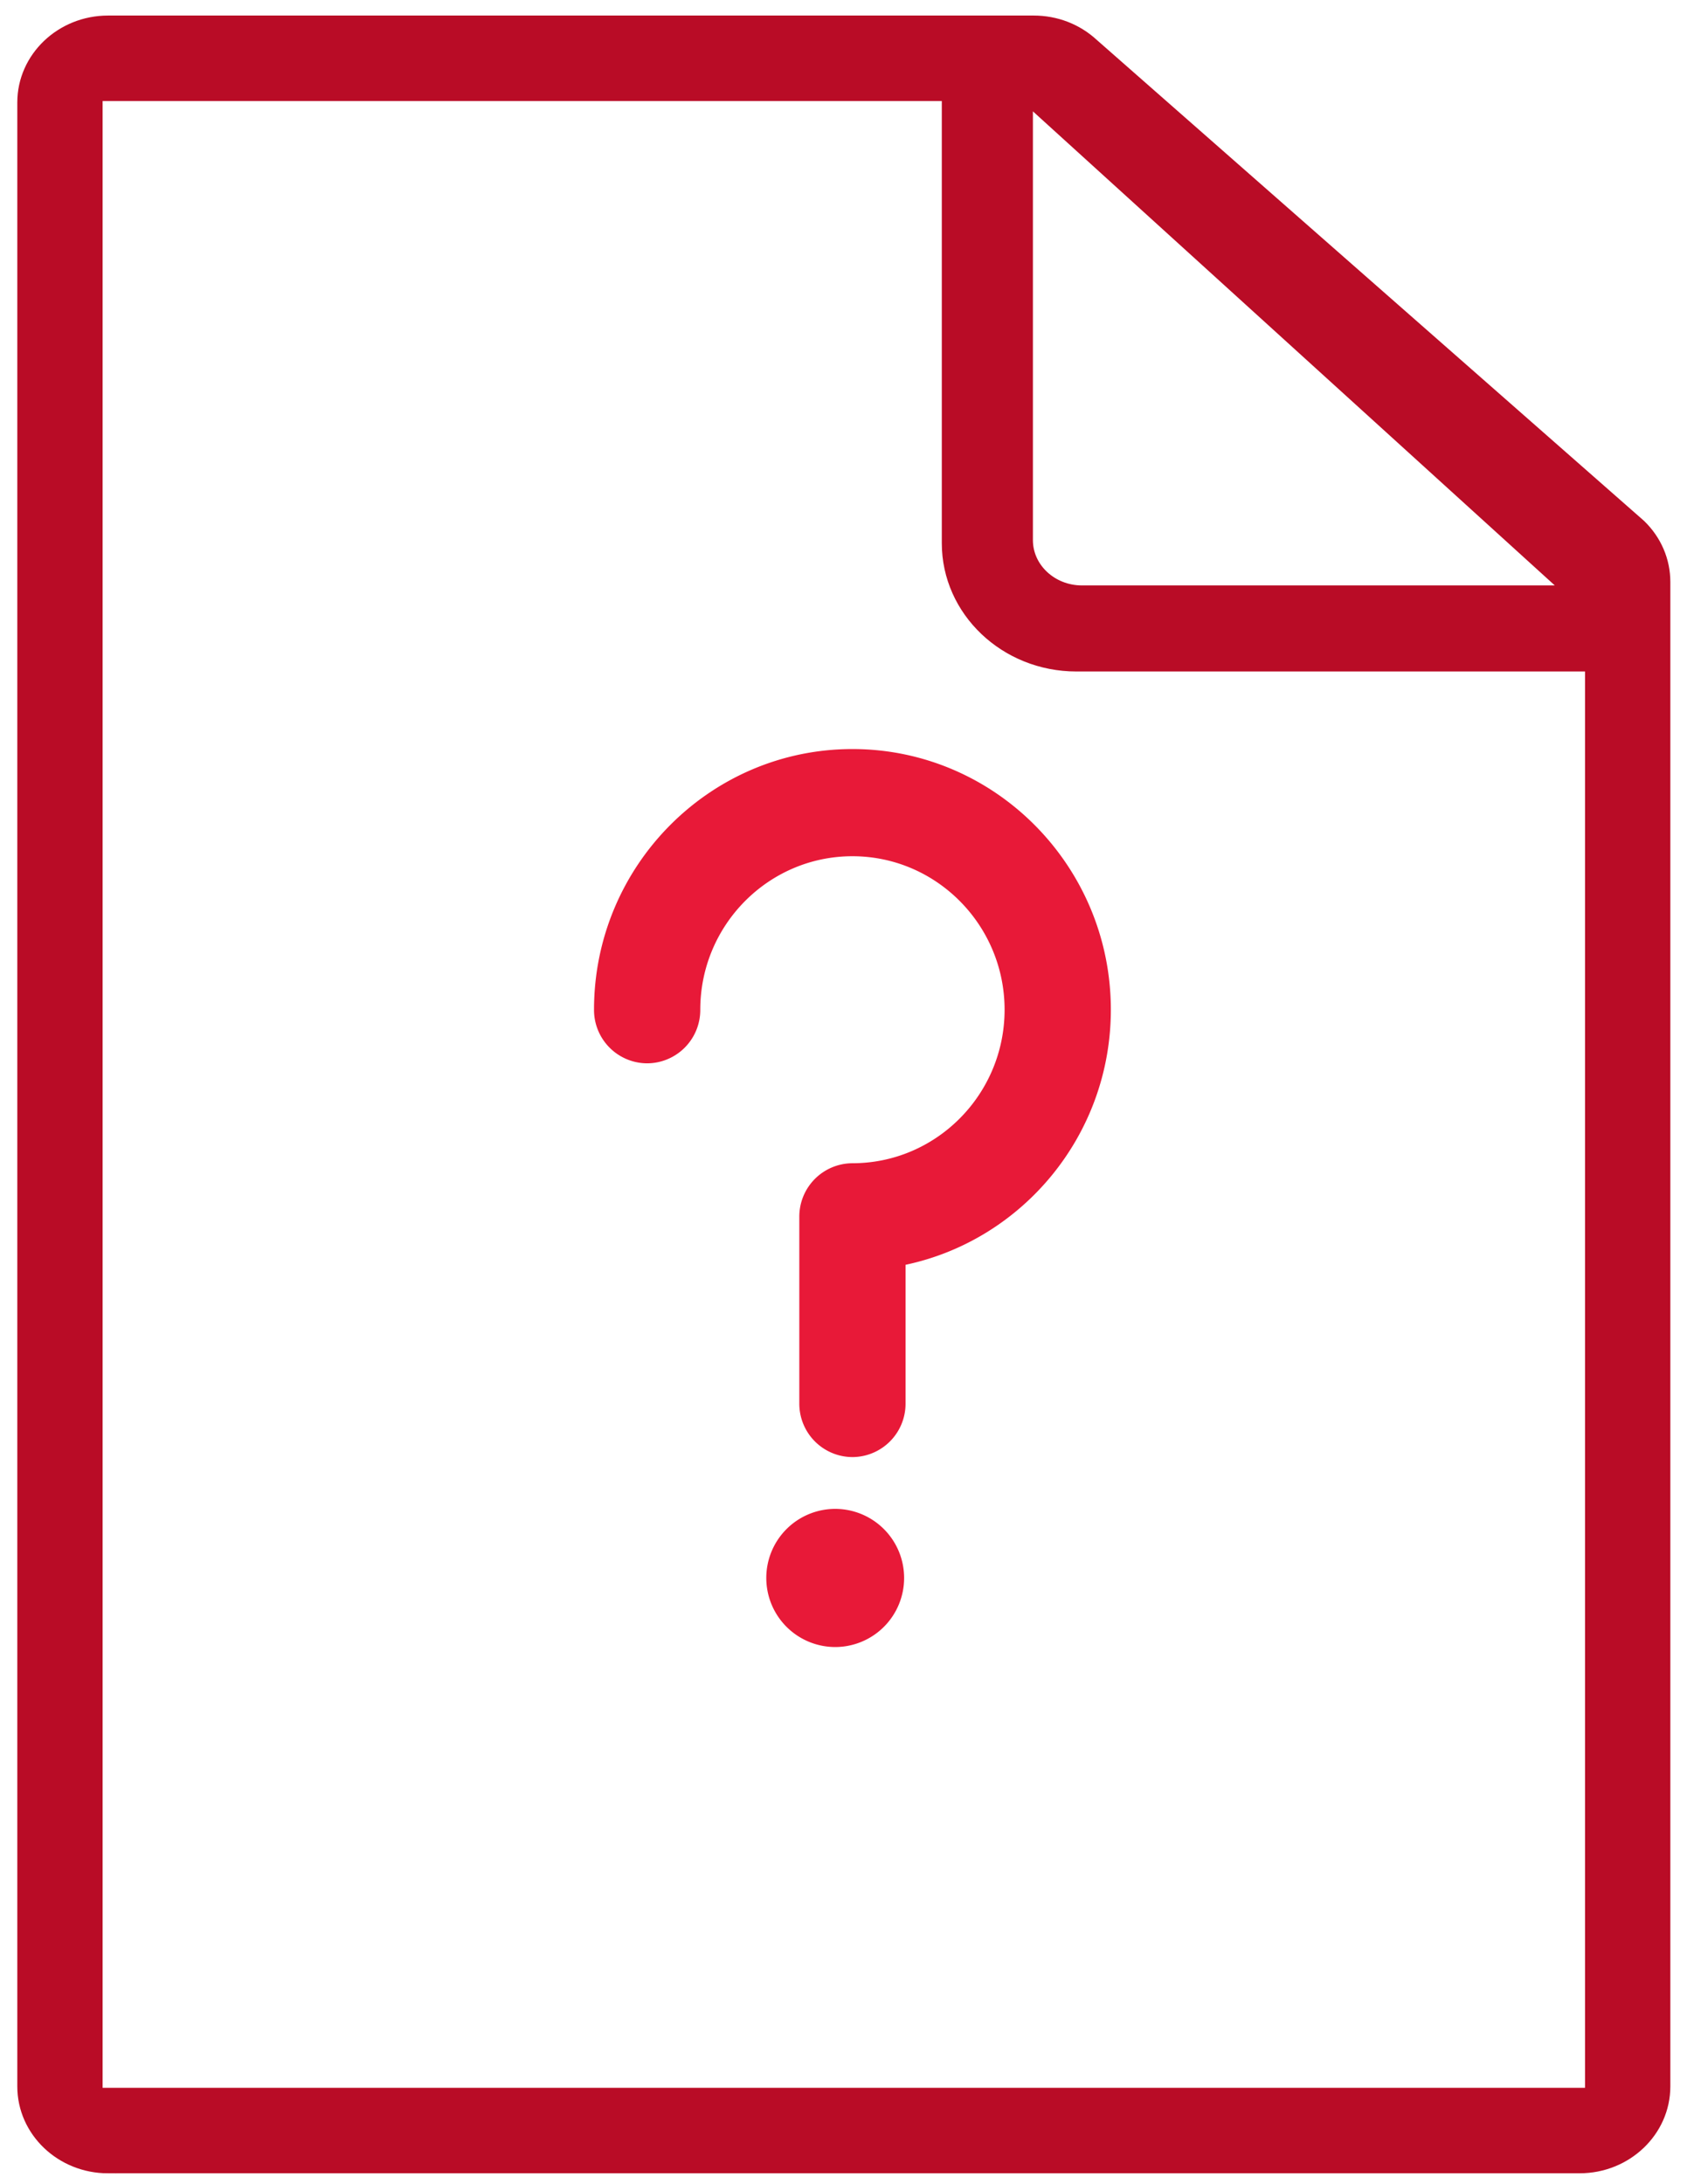 <?xml version="1.0" encoding="UTF-8"?>
<svg xmlns="http://www.w3.org/2000/svg" width="68" height="88" viewBox="0 0 68 88">
  <title>broadband icon copy 4</title>
  <g fill="none" fill-rule="evenodd">
    <path d="M41.304 21.76c0 1.19 1.035 2.157 2.307 2.157h19.915L41.304 3.74v18.02zM3.805 84.448H64.22V26.723H43.385c-2.808 0-5.092-2.17-5.092-4.838V3.74H3.805v80.707zm.55 2.783c-1.835 0-3.327-1.422-3.327-3.17V4.127c0-1.747 1.492-3.17 3.327-3.17H41.67c.87 0 1.691.318 2.315.894l22.062 19.38c.613.596.951 1.383.951 2.218V84.06c0 1.748-1.492 3.17-3.327 3.17H4.355z" stroke="#B90C26" stroke-width=".661" fill="#B90C26"></path>
    <path d="M34.36 30.179c-5.744 0-10.416 4.71-10.416 10.502a2.15 2.15 0 0 0 2.14 2.16 2.15 2.15 0 0 0 2.143-2.16c0-3.41 2.75-6.184 6.132-6.184 3.383 0 6.134 2.775 6.134 6.184 0 3.41-2.75 6.185-6.134 6.185a2.15 2.15 0 0 0-2.14 2.158v7.521a2.15 2.15 0 0 0 2.14 2.16 2.15 2.15 0 0 0 2.142-2.16v-5.587c4.72-.998 8.275-5.226 8.275-10.277 0-5.791-4.672-10.502-10.417-10.502zm-.694 30.613a2.781 2.781 0 0 0-2.778 2.782 2.782 2.782 0 0 0 2.778 2.784 2.78 2.78 0 0 0 2.777-2.784 2.78 2.78 0 0 0-2.777-2.782z" fill="#E81938" fill-rule="nonzero"></path>
  </g>
</svg>
